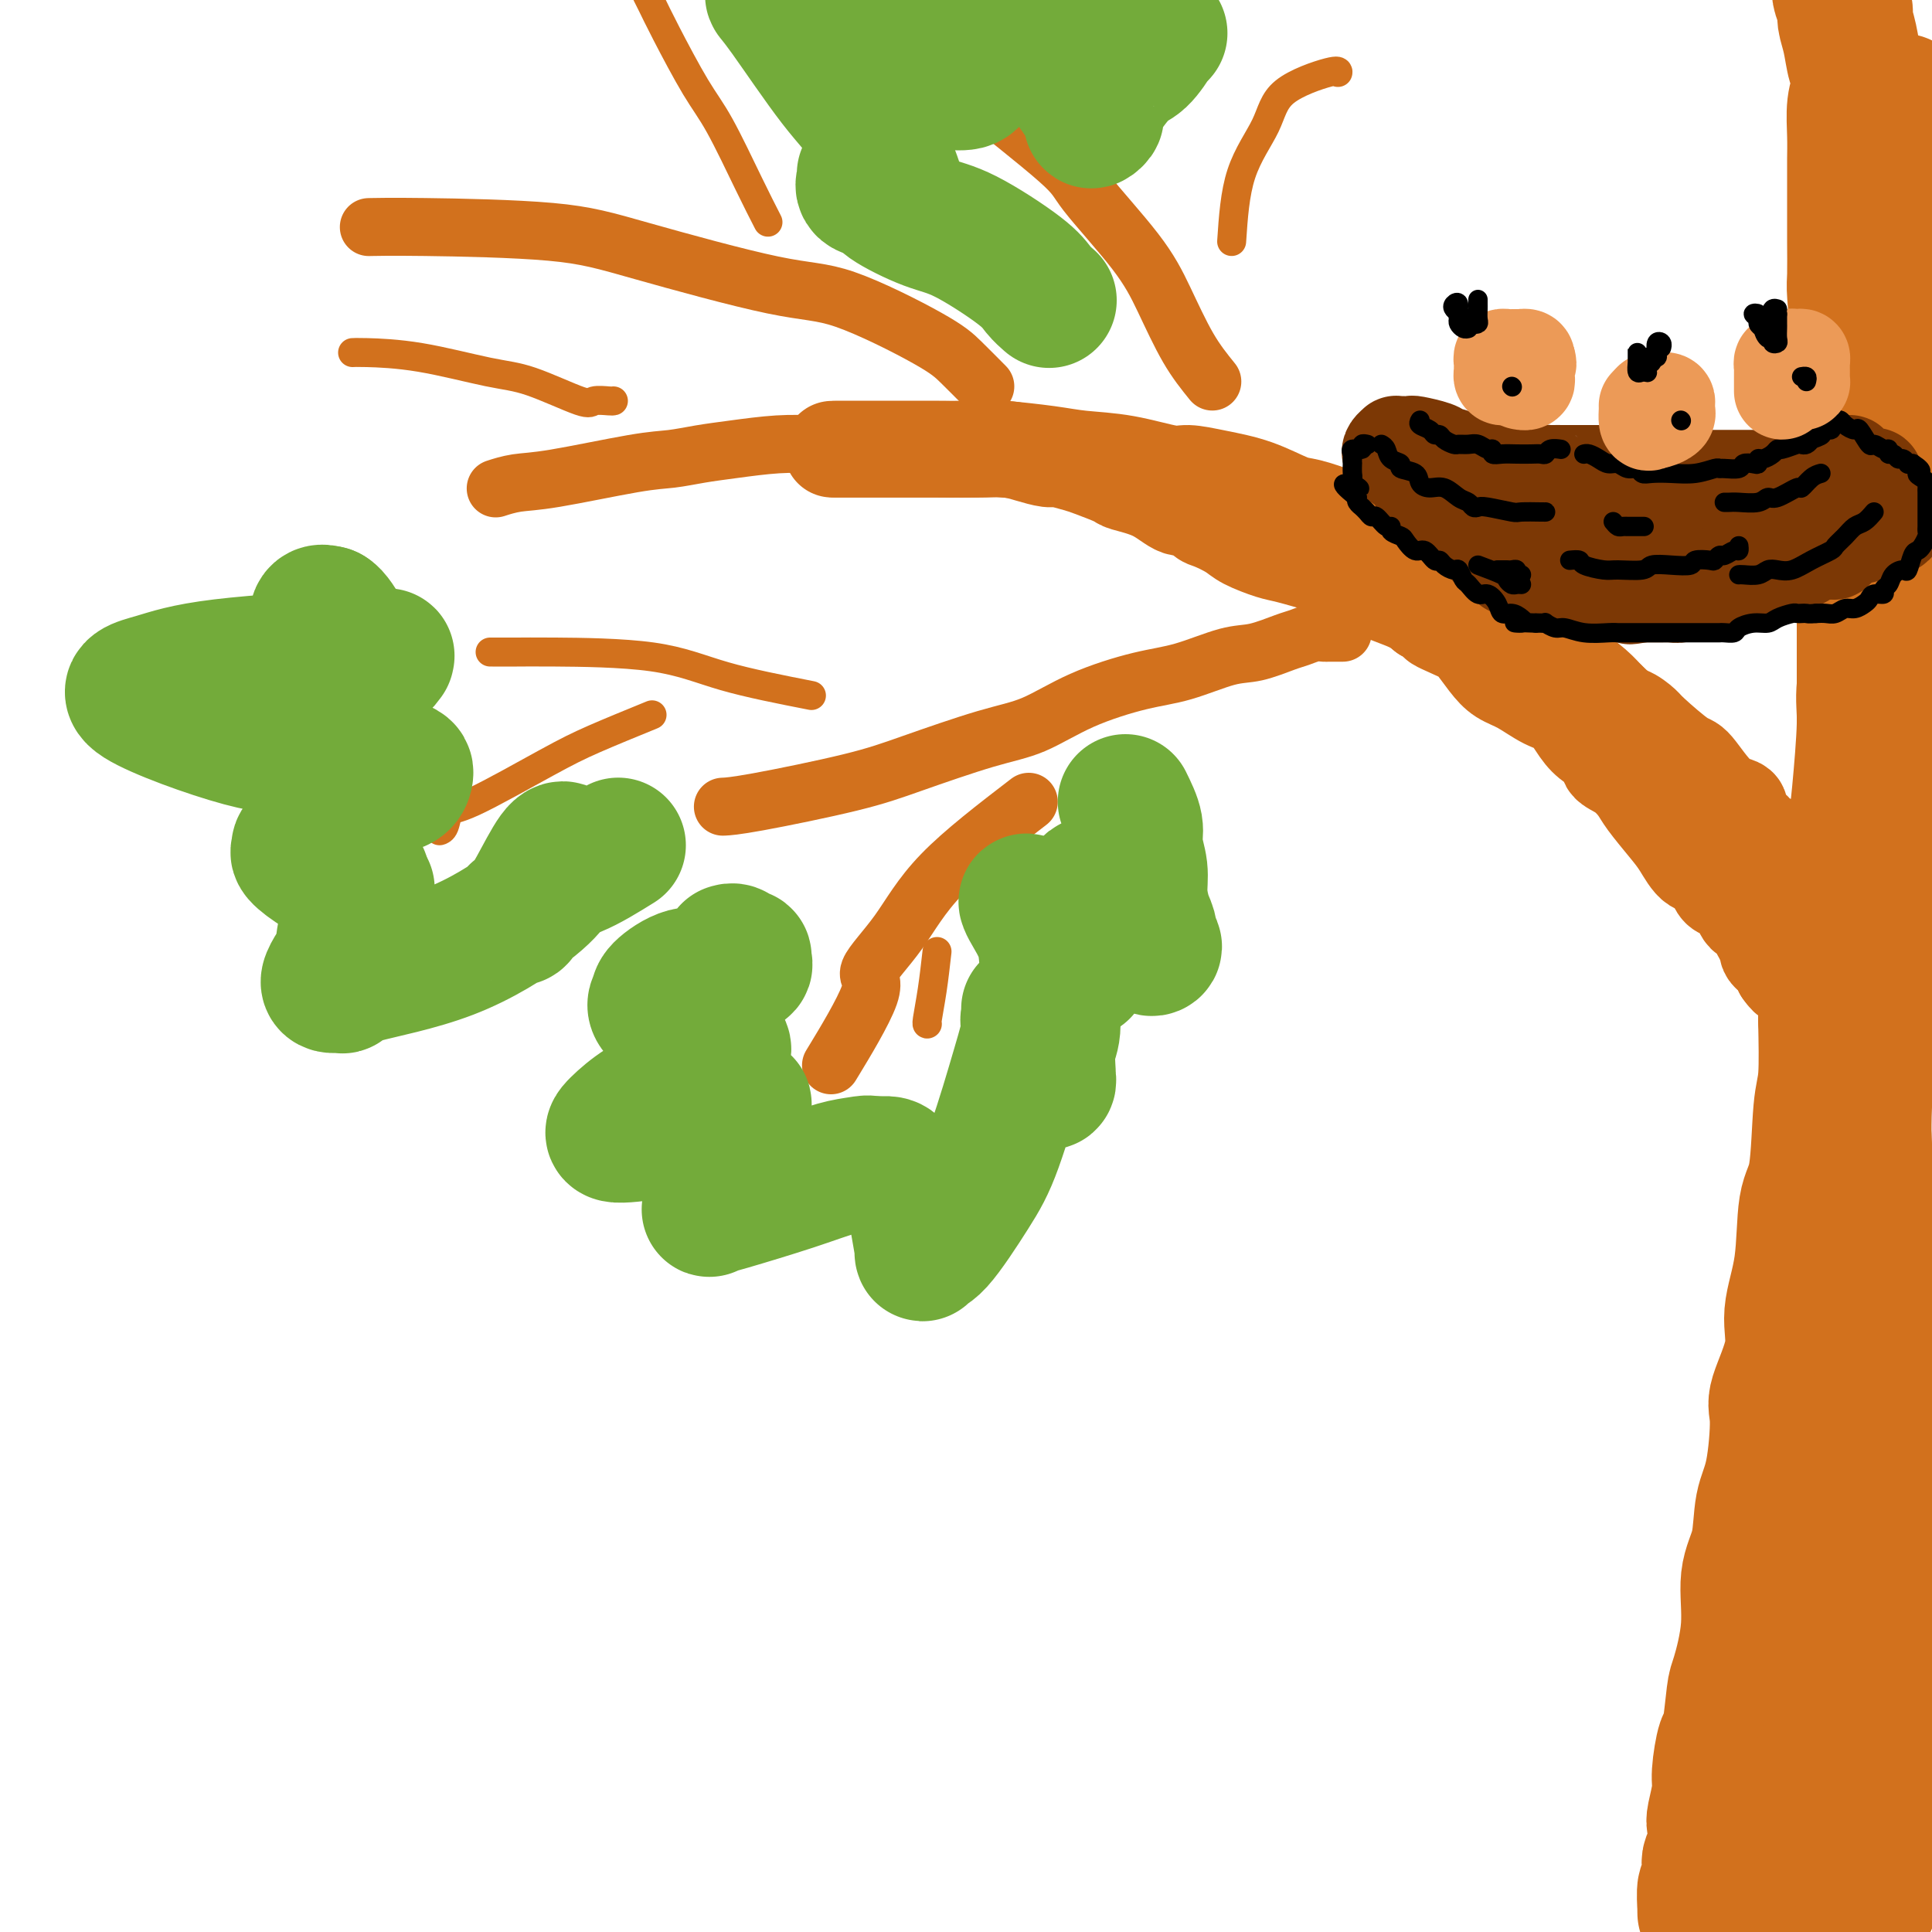 <svg viewBox='0 0 400 400' version='1.1' xmlns='http://www.w3.org/2000/svg' xmlns:xlink='http://www.w3.org/1999/xlink'><g fill='none' stroke='rgb(210,113,29)' stroke-width='28' stroke-linecap='round' stroke-linejoin='round'><path d='M353,396c-0.008,-0.552 -0.016,-1.104 0,-1c0.016,0.104 0.056,0.863 0,0c-0.056,-0.863 -0.207,-3.349 0,-4c0.207,-0.651 0.774,0.533 1,0c0.226,-0.533 0.112,-2.783 0,-4c-0.112,-1.217 -0.222,-1.400 0,-2c0.222,-0.600 0.777,-1.616 1,-3c0.223,-1.384 0.115,-3.136 0,-4c-0.115,-0.864 -0.238,-0.841 0,-2c0.238,-1.159 0.838,-3.502 1,-5c0.162,-1.498 -0.113,-2.153 0,-4c0.113,-1.847 0.613,-4.888 1,-6c0.387,-1.112 0.662,-0.295 1,-2c0.338,-1.705 0.739,-5.933 1,-8c0.261,-2.067 0.384,-1.973 1,-4c0.616,-2.027 1.727,-6.173 2,-10c0.273,-3.827 -0.290,-7.333 0,-10c0.290,-2.667 1.434,-4.494 2,-7c0.566,-2.506 0.556,-5.690 1,-8c0.444,-2.310 1.343,-3.745 2,-7c0.657,-3.255 1.073,-8.331 1,-11c-0.073,-2.669 -0.634,-2.931 0,-5c0.634,-2.069 2.464,-5.945 3,-9c0.536,-3.055 -0.221,-5.290 0,-8c0.221,-2.710 1.422,-5.895 2,-10c0.578,-4.105 0.533,-9.130 1,-12c0.467,-2.870 1.445,-3.584 2,-7c0.555,-3.416 0.688,-9.535 1,-13c0.312,-3.465 0.803,-4.276 1,-7c0.197,-2.724 0.098,-7.362 0,-12'/><path d='M378,211c4.229,-31.387 2.300,-17.354 2,-14c-0.300,3.354 1.028,-3.971 2,-10c0.972,-6.029 1.588,-10.762 2,-14c0.412,-3.238 0.622,-4.981 1,-9c0.378,-4.019 0.926,-10.313 1,-14c0.074,-3.687 -0.326,-4.765 0,-8c0.326,-3.235 1.379,-8.625 2,-14c0.621,-5.375 0.810,-10.735 1,-14c0.190,-3.265 0.379,-4.435 1,-8c0.621,-3.565 1.673,-9.526 2,-13c0.327,-3.474 -0.071,-4.460 0,-7c0.071,-2.540 0.611,-6.634 1,-9c0.389,-2.366 0.626,-3.005 1,-5c0.374,-1.995 0.885,-5.346 1,-8c0.115,-2.654 -0.165,-4.609 0,-6c0.165,-1.391 0.776,-2.216 1,-4c0.224,-1.784 0.061,-4.526 0,-6c-0.061,-1.474 -0.020,-1.680 0,-3c0.020,-1.320 0.019,-3.753 0,-5c-0.019,-1.247 -0.058,-1.307 0,-2c0.058,-0.693 0.212,-2.019 0,-3c-0.212,-0.981 -0.789,-1.615 -1,-2c-0.211,-0.385 -0.057,-0.519 0,-1c0.057,-0.481 0.015,-1.308 0,-2c-0.015,-0.692 -0.003,-1.251 0,-2c0.003,-0.749 -0.002,-1.690 0,-2c0.002,-0.310 0.011,0.010 0,0c-0.011,-0.010 -0.041,-0.349 0,-1c0.041,-0.651 0.155,-1.615 0,-2c-0.155,-0.385 -0.577,-0.193 -1,0'/><path d='M394,23c-0.309,-4.566 -0.082,-0.481 0,2c0.082,2.481 0.019,3.357 0,4c-0.019,0.643 0.005,1.052 0,3c-0.005,1.948 -0.040,5.434 0,8c0.040,2.566 0.154,4.210 0,7c-0.154,2.790 -0.577,6.724 -1,10c-0.423,3.276 -0.845,5.893 -1,9c-0.155,3.107 -0.041,6.705 0,10c0.041,3.295 0.011,6.288 0,10c-0.011,3.712 -0.003,8.144 0,11c0.003,2.856 0.001,4.135 0,8c-0.001,3.865 0.001,10.317 0,14c-0.001,3.683 -0.004,4.599 0,8c0.004,3.401 0.014,9.289 0,13c-0.014,3.711 -0.054,5.245 0,9c0.054,3.755 0.200,9.729 0,13c-0.200,3.271 -0.746,3.838 -1,7c-0.254,3.162 -0.215,8.919 0,14c0.215,5.081 0.608,9.486 0,13c-0.608,3.514 -2.215,6.139 -3,9c-0.785,2.861 -0.746,5.960 -1,10c-0.254,4.040 -0.800,9.020 -1,14c-0.200,4.980 -0.054,9.960 0,13c0.054,3.040 0.014,4.141 0,7c-0.014,2.859 -0.004,7.476 0,10c0.004,2.524 0.001,2.955 0,5c-0.001,2.045 -0.000,5.704 0,8c0.000,2.296 0.000,3.227 0,8c-0.000,4.773 -0.000,13.386 0,22'/><path d='M386,302c-1.238,46.622 -0.332,23.677 0,16c0.332,-7.677 0.089,-0.085 0,5c-0.089,5.085 -0.024,7.662 0,10c0.024,2.338 0.006,4.437 0,7c-0.006,2.563 -0.002,5.591 0,8c0.002,2.409 0.000,4.200 0,6c-0.000,1.800 0.000,3.610 0,6c-0.000,2.390 -0.002,5.361 0,7c0.002,1.639 0.008,1.948 0,3c-0.008,1.052 -0.030,2.849 0,4c0.030,1.151 0.113,1.656 0,2c-0.113,0.344 -0.423,0.527 -1,1c-0.577,0.473 -1.420,1.236 -2,2c-0.580,0.764 -0.898,1.528 -1,2c-0.102,0.472 0.012,0.650 0,1c-0.012,0.350 -0.148,0.871 -1,2c-0.852,1.129 -2.419,2.866 -3,4c-0.581,1.134 -0.176,1.665 -1,3c-0.824,1.335 -2.876,3.475 -4,5c-1.124,1.525 -1.321,2.436 -2,3c-0.679,0.564 -1.839,0.782 -3,1'/><path d='M375,399c-0.038,-0.057 -0.077,-0.114 0,0c0.077,0.114 0.269,0.399 1,0c0.731,-0.399 2.001,-1.481 3,-2c0.999,-0.519 1.728,-0.473 3,-1c1.272,-0.527 3.086,-1.627 4,-2c0.914,-0.373 0.927,-0.020 1,0c0.073,0.020 0.204,-0.295 0,-1c-0.204,-0.705 -0.745,-1.801 -1,-3c-0.255,-1.199 -0.226,-2.501 -1,-4c-0.774,-1.499 -2.352,-3.196 -4,-5c-1.648,-1.804 -3.367,-3.714 -4,-5c-0.633,-1.286 -0.181,-1.947 0,-3c0.181,-1.053 0.090,-2.499 0,-4c-0.090,-1.501 -0.178,-3.059 0,-4c0.178,-0.941 0.622,-1.266 1,-2c0.378,-0.734 0.689,-1.878 1,-3c0.311,-1.122 0.623,-2.222 1,-3c0.377,-0.778 0.819,-1.234 1,-1c0.181,0.234 0.100,1.159 0,2c-0.100,0.841 -0.220,1.597 0,4c0.220,2.403 0.780,6.451 1,9c0.220,2.549 0.100,3.597 0,5c-0.100,1.403 -0.182,3.159 0,4c0.182,0.841 0.626,0.765 1,2c0.374,1.235 0.678,3.781 1,5c0.322,1.219 0.661,1.109 1,1'/><path d='M385,388c0.807,5.231 0.325,2.808 0,2c-0.325,-0.808 -0.492,0.001 0,-1c0.492,-1.001 1.642,-3.810 3,-7c1.358,-3.190 2.922,-6.759 4,-9c1.078,-2.241 1.669,-3.152 2,-7c0.331,-3.848 0.402,-10.633 1,-14c0.598,-3.367 1.723,-3.315 2,-7c0.277,-3.685 -0.296,-11.106 -1,-16c-0.704,-4.894 -1.540,-7.263 -2,-11c-0.460,-3.737 -0.544,-8.844 -1,-14c-0.456,-5.156 -1.284,-10.361 -2,-14c-0.716,-3.639 -1.320,-5.712 -2,-10c-0.680,-4.288 -1.437,-10.791 -2,-15c-0.563,-4.209 -0.932,-6.123 -1,-11c-0.068,-4.877 0.164,-12.717 0,-17c-0.164,-4.283 -0.723,-5.008 -1,-12c-0.277,-6.992 -0.270,-20.252 0,-27c0.270,-6.748 0.804,-6.984 1,-9c0.196,-2.016 0.052,-5.813 0,-10c-0.052,-4.187 -0.014,-8.763 0,-12c0.014,-3.237 0.004,-5.134 0,-9c-0.004,-3.866 -0.001,-9.700 0,-13c0.001,-3.300 0.000,-4.067 0,-6c-0.000,-1.933 -0.000,-5.034 0,-8c0.000,-2.966 0.000,-5.799 0,-8c-0.000,-2.201 -0.000,-3.772 0,-6c0.000,-2.228 0.000,-5.114 0,-8'/><path d='M386,109c-0.001,-23.945 -0.003,-11.309 0,-8c0.003,3.309 0.011,-2.711 0,-6c-0.011,-3.289 -0.041,-3.849 0,-6c0.041,-2.151 0.155,-5.892 0,-9c-0.155,-3.108 -0.577,-5.581 -1,-9c-0.423,-3.419 -0.845,-7.783 -1,-10c-0.155,-2.217 -0.041,-2.288 0,-4c0.041,-1.712 0.011,-5.065 0,-7c-0.011,-1.935 -0.003,-2.451 0,-4c0.003,-1.549 -0.000,-4.129 0,-6c0.000,-1.871 0.004,-3.032 0,-4c-0.004,-0.968 -0.014,-1.744 0,-3c0.014,-1.256 0.053,-2.991 0,-5c-0.053,-2.009 -0.199,-4.291 0,-6c0.199,-1.709 0.743,-2.846 1,-4c0.257,-1.154 0.228,-2.324 0,-3c-0.228,-0.676 -0.653,-0.857 -1,-2c-0.347,-1.143 -0.615,-3.248 -1,-5c-0.385,-1.752 -0.887,-3.150 -1,-4c-0.113,-0.850 0.162,-1.152 0,-2c-0.162,-0.848 -0.761,-2.242 -1,-3c-0.239,-0.758 -0.120,-0.879 0,-1'/></g>
<g fill='none' stroke='rgb(210,113,29)' stroke-width='20' stroke-linecap='round' stroke-linejoin='round'><path d='M367,198c-0.427,-0.336 -0.855,-0.671 -1,-1c-0.145,-0.329 -0.009,-0.650 0,-1c0.009,-0.350 -0.110,-0.728 0,-1c0.110,-0.272 0.447,-0.439 0,-1c-0.447,-0.561 -1.679,-1.516 -2,-2c-0.321,-0.484 0.270,-0.496 0,-1c-0.270,-0.504 -1.400,-1.500 -2,-2c-0.600,-0.500 -0.672,-0.505 -1,-1c-0.328,-0.495 -0.914,-1.478 -1,-2c-0.086,-0.522 0.329,-0.581 0,-1c-0.329,-0.419 -1.401,-1.199 -2,-2c-0.599,-0.801 -0.727,-1.623 -1,-2c-0.273,-0.377 -0.693,-0.307 -1,-1c-0.307,-0.693 -0.502,-2.148 -1,-3c-0.498,-0.852 -1.301,-1.103 -2,-2c-0.699,-0.897 -1.294,-2.442 -2,-4c-0.706,-1.558 -1.521,-3.131 -2,-4c-0.479,-0.869 -0.621,-1.036 -1,-2c-0.379,-0.964 -0.996,-2.726 -2,-4c-1.004,-1.274 -2.394,-2.060 -3,-3c-0.606,-0.940 -0.428,-2.036 -1,-3c-0.572,-0.964 -1.893,-1.798 -3,-3c-1.107,-1.202 -2.001,-2.771 -3,-4c-0.999,-1.229 -2.104,-2.116 -3,-3c-0.896,-0.884 -1.582,-1.763 -3,-3c-1.418,-1.237 -3.568,-2.830 -5,-4c-1.432,-1.170 -2.146,-1.915 -3,-3c-0.854,-1.085 -1.848,-2.509 -3,-4c-1.152,-1.491 -2.464,-3.049 -4,-4c-1.536,-0.951 -3.298,-1.294 -5,-2c-1.702,-0.706 -3.343,-1.773 -5,-3c-1.657,-1.227 -3.328,-2.613 -5,-4'/><path d='M300,118c-3.524,-2.053 -4.835,-2.685 -6,-3c-1.165,-0.315 -2.185,-0.312 -4,-1c-1.815,-0.688 -4.426,-2.066 -6,-3c-1.574,-0.934 -2.112,-1.423 -3,-2c-0.888,-0.577 -2.126,-1.243 -4,-2c-1.874,-0.757 -4.386,-1.604 -6,-2c-1.614,-0.396 -2.332,-0.339 -4,-1c-1.668,-0.661 -4.287,-2.040 -7,-3c-2.713,-0.960 -5.519,-1.500 -8,-2c-2.481,-0.500 -4.637,-0.960 -6,-1c-1.363,-0.040 -1.935,0.339 -4,0c-2.065,-0.339 -5.625,-1.397 -9,-2c-3.375,-0.603 -6.565,-0.750 -9,-1c-2.435,-0.250 -4.117,-0.603 -7,-1c-2.883,-0.397 -6.969,-0.838 -9,-1c-2.031,-0.162 -2.007,-0.043 -4,0c-1.993,0.043 -6.002,0.012 -8,0c-1.998,-0.012 -1.985,-0.003 -3,0c-1.015,0.003 -3.059,0.001 -5,0c-1.941,-0.001 -3.778,-0.000 -5,0c-1.222,0.000 -1.827,0.000 -3,0c-1.173,-0.000 -2.912,-0.000 -4,0c-1.088,0.000 -1.524,0.000 -2,0c-0.476,-0.000 -0.993,-0.000 -1,0c-0.007,0.000 0.497,0.000 1,0'/><path d='M174,93c-4.577,0.000 0.982,0.000 4,0c3.018,-0.000 3.497,-0.001 5,0c1.503,0.001 4.032,0.003 6,0c1.968,-0.003 3.375,-0.011 5,0c1.625,0.011 3.469,0.041 6,0c2.531,-0.041 5.749,-0.151 8,0c2.251,0.151 3.534,0.564 5,1c1.466,0.436 3.115,0.894 4,1c0.885,0.106 1.007,-0.141 2,0c0.993,0.141 2.859,0.669 4,1c1.141,0.331 1.558,0.465 3,1c1.442,0.535 3.909,1.472 5,2c1.091,0.528 0.807,0.646 2,1c1.193,0.354 3.865,0.945 6,2c2.135,1.055 3.734,2.576 5,3c1.266,0.424 2.199,-0.249 3,0c0.801,0.249 1.471,1.419 2,2c0.529,0.581 0.917,0.574 2,1c1.083,0.426 2.860,1.284 4,2c1.140,0.716 1.641,1.291 3,2c1.359,0.709 3.574,1.551 5,2c1.426,0.449 2.061,0.504 4,1c1.939,0.496 5.182,1.431 7,2c1.818,0.569 2.213,0.771 3,1c0.787,0.229 1.968,0.484 3,1c1.032,0.516 1.916,1.293 3,2c1.084,0.707 2.369,1.344 4,2c1.631,0.656 3.609,1.330 5,2c1.391,0.670 2.196,1.335 3,2'/><path d='M295,127c11.613,5.146 4.647,2.509 3,2c-1.647,-0.509 2.025,1.108 4,2c1.975,0.892 2.254,1.058 3,2c0.746,0.942 1.960,2.659 3,4c1.040,1.341 1.906,2.305 3,3c1.094,0.695 2.417,1.120 4,2c1.583,0.880 3.427,2.213 5,3c1.573,0.787 2.874,1.026 4,2c1.126,0.974 2.076,2.683 3,4c0.924,1.317 1.823,2.243 3,3c1.177,0.757 2.631,1.345 3,2c0.369,0.655 -0.347,1.379 0,2c0.347,0.621 1.759,1.140 3,2c1.241,0.860 2.313,2.060 3,3c0.687,0.940 0.989,1.621 2,3c1.011,1.379 2.731,3.456 4,5c1.269,1.544 2.087,2.553 3,4c0.913,1.447 1.921,3.330 3,4c1.079,0.670 2.229,0.125 3,1c0.771,0.875 1.162,3.168 2,4c0.838,0.832 2.122,0.202 3,1c0.878,0.798 1.348,3.025 2,4c0.652,0.975 1.484,0.700 2,1c0.516,0.300 0.717,1.176 1,2c0.283,0.824 0.649,1.596 1,2c0.351,0.404 0.686,0.441 1,1c0.314,0.559 0.606,1.642 1,2c0.394,0.358 0.889,-0.007 1,0c0.111,0.007 -0.162,0.387 0,1c0.162,0.613 0.761,1.461 1,2c0.239,0.539 0.120,0.770 0,1'/><path d='M369,201c1.761,2.507 1.162,0.775 1,0c-0.162,-0.775 0.112,-0.592 0,-1c-0.112,-0.408 -0.612,-1.407 -1,-3c-0.388,-1.593 -0.666,-3.780 -1,-5c-0.334,-1.220 -0.726,-1.474 -1,-2c-0.274,-0.526 -0.431,-1.326 -1,-2c-0.569,-0.674 -1.550,-1.224 -2,-2c-0.450,-0.776 -0.369,-1.779 -1,-3c-0.631,-1.221 -1.972,-2.661 -3,-4c-1.028,-1.339 -1.741,-2.579 -3,-4c-1.259,-1.421 -3.063,-3.024 -4,-4c-0.937,-0.976 -1.007,-1.325 -2,-2c-0.993,-0.675 -2.908,-1.676 -4,-3c-1.092,-1.324 -1.360,-2.970 -2,-4c-0.640,-1.030 -1.651,-1.444 -2,-2c-0.349,-0.556 -0.035,-1.253 -1,-3c-0.965,-1.747 -3.207,-4.545 -4,-6c-0.793,-1.455 -0.135,-1.566 -1,-2c-0.865,-0.434 -3.254,-1.192 -4,-2c-0.746,-0.808 0.150,-1.666 0,-2c-0.150,-0.334 -1.347,-0.145 -2,0c-0.653,0.145 -0.763,0.246 -1,0c-0.237,-0.246 -0.599,-0.839 -1,-1c-0.401,-0.161 -0.839,0.111 -1,0c-0.161,-0.111 -0.046,-0.603 0,-1c0.046,-0.397 0.023,-0.698 0,-1'/><path d='M328,142c-5.481,-6.053 -1.682,-0.687 0,1c1.682,1.687 1.248,-0.306 2,0c0.752,0.306 2.692,2.909 4,4c1.308,1.091 1.986,0.669 3,1c1.014,0.331 2.363,1.416 3,2c0.637,0.584 0.561,0.666 2,2c1.439,1.334 4.394,3.918 6,5c1.606,1.082 1.862,0.660 3,2c1.138,1.340 3.158,4.441 5,6c1.842,1.559 3.504,1.574 4,2c0.496,0.426 -0.176,1.261 0,2c0.176,0.739 1.199,1.383 2,2c0.801,0.617 1.381,1.208 2,2c0.619,0.792 1.276,1.784 2,2c0.724,0.216 1.514,-0.345 2,0c0.486,0.345 0.666,1.595 1,2c0.334,0.405 0.821,-0.036 1,0c0.179,0.036 0.048,0.548 0,1c-0.048,0.452 -0.014,0.843 0,1c0.014,0.157 0.007,0.078 0,0'/></g>
<g fill='none' stroke='rgb(124,56,5)' stroke-width='20' stroke-linecap='round' stroke-linejoin='round'><path d='M306,102c0.323,0.447 0.646,0.893 1,1c0.354,0.107 0.739,-0.126 1,0c0.261,0.126 0.397,0.611 1,1c0.603,0.389 1.671,0.683 2,1c0.329,0.317 -0.081,0.659 0,1c0.081,0.341 0.654,0.683 1,1c0.346,0.317 0.464,0.611 1,1c0.536,0.389 1.490,0.874 2,1c0.510,0.126 0.574,-0.107 1,0c0.426,0.107 1.212,0.553 2,1c0.788,0.447 1.577,0.894 2,1c0.423,0.106 0.481,-0.130 1,0c0.519,0.130 1.498,0.627 2,1c0.502,0.373 0.528,0.621 1,1c0.472,0.379 1.392,0.889 2,1c0.608,0.111 0.905,-0.177 1,0c0.095,0.177 -0.012,0.818 1,1c1.012,0.182 3.143,-0.095 4,0c0.857,0.095 0.438,0.561 1,1c0.562,0.439 2.103,0.850 3,1c0.897,0.150 1.149,0.040 2,0c0.851,-0.040 2.302,-0.011 3,0c0.698,0.011 0.641,0.003 1,0c0.359,-0.003 1.132,-0.001 2,0c0.868,0.001 1.832,0.000 2,0c0.168,-0.000 -0.460,-0.000 0,0c0.460,0.000 2.007,0.000 3,0c0.993,-0.000 1.431,-0.000 2,0c0.569,0.000 1.269,0.000 2,0c0.731,-0.000 1.495,-0.000 2,0c0.505,0.000 0.753,0.000 1,0'/><path d='M356,117c5.052,0.447 2.684,0.065 2,0c-0.684,-0.065 0.318,0.189 1,0c0.682,-0.189 1.046,-0.820 1,-1c-0.046,-0.180 -0.502,0.091 0,0c0.502,-0.091 1.962,-0.546 3,-1c1.038,-0.454 1.653,-0.909 2,-1c0.347,-0.091 0.424,0.183 1,0c0.576,-0.183 1.651,-0.822 2,-1c0.349,-0.178 -0.027,0.106 0,0c0.027,-0.106 0.456,-0.602 1,-1c0.544,-0.398 1.203,-0.698 2,-1c0.797,-0.302 1.733,-0.606 2,-1c0.267,-0.394 -0.135,-0.879 0,-1c0.135,-0.121 0.806,0.121 1,0c0.194,-0.121 -0.088,-0.606 0,-1c0.088,-0.394 0.545,-0.697 1,-1c0.455,-0.303 0.906,-0.606 1,-1c0.094,-0.394 -0.170,-0.879 0,-1c0.170,-0.121 0.775,0.121 1,0c0.225,-0.121 0.071,-0.606 0,-1c-0.071,-0.394 -0.057,-0.697 0,-1c0.057,-0.303 0.159,-0.606 0,-1c-0.159,-0.394 -0.579,-0.879 -1,-1c-0.421,-0.121 -0.844,0.121 -1,0c-0.156,-0.121 -0.045,-0.606 0,-1c0.045,-0.394 0.022,-0.697 0,-1'/><path d='M375,99c-0.505,-0.916 -0.768,-0.207 -1,0c-0.232,0.207 -0.432,-0.088 -1,0c-0.568,0.088 -1.503,0.560 -2,1c-0.497,0.440 -0.554,0.850 -1,1c-0.446,0.150 -1.280,0.040 -2,0c-0.720,-0.040 -1.324,-0.011 -2,0c-0.676,0.011 -1.422,0.003 -2,0c-0.578,-0.003 -0.987,-0.001 -2,0c-1.013,0.001 -2.629,0.000 -4,0c-1.371,-0.000 -2.495,-0.000 -3,0c-0.505,0.000 -0.390,0.000 -1,0c-0.610,-0.000 -1.945,-0.000 -3,0c-1.055,0.000 -1.829,0.000 -3,0c-1.171,-0.000 -2.737,-0.000 -4,0c-1.263,0.000 -2.223,0.000 -3,0c-0.777,-0.000 -1.372,-0.000 -2,0c-0.628,0.000 -1.288,0.000 -2,0c-0.712,-0.000 -1.476,-0.000 -2,0c-0.524,0.000 -0.808,0.000 -1,0c-0.192,-0.000 -0.293,-0.000 -1,0c-0.707,0.000 -2.021,0.000 -3,0c-0.979,-0.000 -1.624,-0.000 -2,0c-0.376,0.000 -0.482,0.000 -1,0c-0.518,-0.000 -1.447,-0.000 -2,0c-0.553,0.000 -0.729,0.000 -1,0c-0.271,-0.000 -0.635,-0.000 -1,0'/><path d='M323,101c-8.678,0.310 -4.372,0.084 -3,0c1.372,-0.084 -0.189,-0.025 -1,0c-0.811,0.025 -0.871,0.017 -1,0c-0.129,-0.017 -0.325,-0.042 -1,0c-0.675,0.042 -1.829,0.151 -3,0c-1.171,-0.151 -2.360,-0.561 -3,-1c-0.640,-0.439 -0.731,-0.905 -1,-1c-0.269,-0.095 -0.716,0.181 -1,0c-0.284,-0.181 -0.405,-0.819 -1,-1c-0.595,-0.181 -1.666,0.094 -2,0c-0.334,-0.094 0.068,-0.558 0,-1c-0.068,-0.442 -0.606,-0.861 -1,-1c-0.394,-0.139 -0.645,0.001 -1,0c-0.355,-0.001 -0.816,-0.143 -1,0c-0.184,0.143 -0.092,0.572 0,1'/><path d='M303,97c-2.683,-0.457 0.610,0.400 2,1c1.390,0.600 0.876,0.941 1,1c0.124,0.059 0.884,-0.165 1,0c0.116,0.165 -0.414,0.720 0,1c0.414,0.280 1.771,0.285 3,0c1.229,-0.285 2.331,-0.861 3,-1c0.669,-0.139 0.907,0.159 2,0c1.093,-0.159 3.042,-0.775 4,-1c0.958,-0.225 0.925,-0.060 1,0c0.075,0.060 0.259,0.016 1,0c0.741,-0.016 2.038,-0.004 3,0c0.962,0.004 1.590,0.000 3,0c1.410,-0.000 3.602,0.004 5,0c1.398,-0.004 2.003,-0.015 3,0c0.997,0.015 2.386,0.057 3,0c0.614,-0.057 0.453,-0.211 1,0c0.547,0.211 1.801,0.789 3,1c1.199,0.211 2.342,0.057 3,0c0.658,-0.057 0.831,-0.015 2,0c1.169,0.015 3.335,0.004 4,0c0.665,-0.004 -0.171,-0.001 0,0c0.171,0.001 1.348,0.000 2,0c0.652,-0.000 0.779,-0.000 1,0c0.221,0.000 0.535,0.000 1,0c0.465,-0.000 1.080,-0.000 2,0c0.920,0.000 2.144,0.000 3,0c0.856,-0.000 1.346,-0.000 2,0c0.654,0.000 1.474,0.000 2,0c0.526,-0.000 0.757,-0.000 1,0c0.243,0.000 0.498,0.000 1,0c0.502,-0.000 1.251,-0.000 2,0'/><path d='M368,99c9.390,-0.106 3.864,0.129 2,0c-1.864,-0.129 -0.066,-0.623 1,-1c1.066,-0.377 1.399,-0.637 2,-1c0.601,-0.363 1.471,-0.829 2,-1c0.529,-0.171 0.716,-0.047 1,0c0.284,0.047 0.665,0.016 1,0c0.335,-0.016 0.626,-0.016 1,0c0.374,0.016 0.832,0.049 1,0c0.168,-0.049 0.046,-0.181 0,0c-0.046,0.181 -0.016,0.674 0,1c0.016,0.326 0.019,0.486 0,1c-0.019,0.514 -0.058,1.384 0,2c0.058,0.616 0.213,0.980 0,1c-0.213,0.020 -0.795,-0.303 -1,0c-0.205,0.303 -0.033,1.233 -1,2c-0.967,0.767 -3.074,1.370 -4,2c-0.926,0.630 -0.672,1.285 -1,2c-0.328,0.715 -1.236,1.490 -2,2c-0.764,0.510 -1.382,0.755 -2,1'/><path d='M368,110c-2.050,1.725 -1.676,1.037 -2,1c-0.324,-0.037 -1.345,0.578 -2,1c-0.655,0.422 -0.944,0.652 -2,1c-1.056,0.348 -2.879,0.814 -4,1c-1.121,0.186 -1.542,0.092 -3,0c-1.458,-0.092 -3.955,-0.183 -6,0c-2.045,0.183 -3.640,0.638 -5,1c-1.360,0.362 -2.485,0.629 -4,1c-1.515,0.371 -3.418,0.846 -5,1c-1.582,0.154 -2.842,-0.014 -4,0c-1.158,0.014 -2.215,0.210 -3,0c-0.785,-0.210 -1.298,-0.827 -2,-1c-0.702,-0.173 -1.592,0.097 -2,0c-0.408,-0.097 -0.335,-0.563 -1,-1c-0.665,-0.437 -2.070,-0.847 -3,-1c-0.930,-0.153 -1.386,-0.049 -2,0c-0.614,0.049 -1.387,0.043 -2,0c-0.613,-0.043 -1.067,-0.123 -2,0c-0.933,0.123 -2.344,0.450 -3,0c-0.656,-0.450 -0.556,-1.676 -1,-2c-0.444,-0.324 -1.432,0.255 -2,0c-0.568,-0.255 -0.716,-1.343 -1,-2c-0.284,-0.657 -0.705,-0.883 -1,-1c-0.295,-0.117 -0.464,-0.126 -1,0c-0.536,0.126 -1.439,0.385 -2,0c-0.561,-0.385 -0.780,-1.415 -1,-2c-0.220,-0.585 -0.440,-0.724 -1,-1c-0.560,-0.276 -1.458,-0.690 -2,-1c-0.542,-0.310 -0.726,-0.517 -1,-1c-0.274,-0.483 -0.637,-1.241 -1,-2'/><path d='M297,102c-2.420,-2.117 -1.469,-1.411 -1,-1c0.469,0.411 0.458,0.527 0,0c-0.458,-0.527 -1.362,-1.697 -2,-2c-0.638,-0.303 -1.011,0.259 -1,0c0.011,-0.259 0.405,-1.340 0,-2c-0.405,-0.660 -1.610,-0.899 -2,-1c-0.390,-0.101 0.036,-0.065 0,0c-0.036,0.065 -0.532,0.158 -1,0c-0.468,-0.158 -0.906,-0.568 -1,-1c-0.094,-0.432 0.156,-0.886 0,-1c-0.156,-0.114 -0.720,0.113 -1,0c-0.280,-0.113 -0.278,-0.566 0,-1c0.278,-0.434 0.831,-0.849 1,-1c0.169,-0.151 -0.046,-0.037 0,0c0.046,0.037 0.353,-0.001 1,0c0.647,0.001 1.635,0.042 2,0c0.365,-0.042 0.109,-0.165 1,0c0.891,0.165 2.930,0.619 4,1c1.070,0.381 1.170,0.690 2,1c0.830,0.310 2.390,0.622 3,1c0.610,0.378 0.269,0.822 1,1c0.731,0.178 2.534,0.089 3,0c0.466,-0.089 -0.406,-0.179 0,0c0.406,0.179 2.088,0.625 3,1c0.912,0.375 1.053,0.678 2,1c0.947,0.322 2.699,0.663 4,1c1.301,0.337 2.150,0.668 3,1'/><path d='M318,100c4.275,1.309 4.464,1.083 5,1c0.536,-0.083 1.419,-0.022 3,0c1.581,0.022 3.860,0.006 5,0c1.140,-0.006 1.140,-0.002 3,0c1.860,0.002 5.579,0.000 7,0c1.421,-0.000 0.545,0.001 1,0c0.455,-0.001 2.242,-0.004 4,0c1.758,0.004 3.487,0.015 5,0c1.513,-0.015 2.810,-0.057 4,0c1.190,0.057 2.274,0.211 3,0c0.726,-0.211 1.093,-0.789 2,-1c0.907,-0.211 2.354,-0.057 3,0c0.646,0.057 0.491,0.015 1,0c0.509,-0.015 1.682,-0.004 3,0c1.318,0.004 2.783,0.001 4,0c1.217,-0.001 2.187,-0.000 3,0c0.813,0.000 1.468,-0.000 2,0c0.532,0.000 0.941,0.001 1,0c0.059,-0.001 -0.233,-0.003 0,0c0.233,0.003 0.990,0.011 2,0c1.010,-0.011 2.272,-0.041 3,0c0.728,0.041 0.922,0.155 1,0c0.078,-0.155 0.039,-0.577 0,-1'/><path d='M383,99c10.054,-0.337 2.690,-0.679 0,-1c-2.690,-0.321 -0.706,-0.622 0,-1c0.706,-0.378 0.133,-0.833 0,-1c-0.133,-0.167 0.175,-0.047 0,0c-0.175,0.047 -0.832,0.019 -1,0c-0.168,-0.019 0.152,-0.031 0,0c-0.152,0.031 -0.776,0.105 -1,0c-0.224,-0.105 -0.048,-0.390 0,0c0.048,0.390 -0.032,1.455 0,2c0.032,0.545 0.175,0.569 0,1c-0.175,0.431 -0.667,1.267 -1,2c-0.333,0.733 -0.506,1.362 -1,2c-0.494,0.638 -1.308,1.284 -2,2c-0.692,0.716 -1.263,1.500 -2,2c-0.737,0.500 -1.639,0.714 -2,1c-0.361,0.286 -0.180,0.643 0,1'/><path d='M373,109c-2.075,1.962 -2.263,0.368 -3,0c-0.737,-0.368 -2.022,0.489 -4,1c-1.978,0.511 -4.648,0.677 -6,1c-1.352,0.323 -1.387,0.805 -2,1c-0.613,0.195 -1.803,0.104 -3,0c-1.197,-0.104 -2.400,-0.220 -3,0c-0.600,0.220 -0.597,0.777 -1,1c-0.403,0.223 -1.210,0.111 -2,0c-0.790,-0.111 -1.561,-0.222 -2,0c-0.439,0.222 -0.545,0.776 -1,1c-0.455,0.224 -1.257,0.116 -2,0c-0.743,-0.116 -1.425,-0.241 -2,0c-0.575,0.241 -1.042,0.849 -2,1c-0.958,0.151 -2.406,-0.156 -3,0c-0.594,0.156 -0.335,0.774 -1,1c-0.665,0.226 -2.255,0.061 -3,0c-0.745,-0.061 -0.645,-0.016 -1,0c-0.355,0.016 -1.165,0.004 -2,0c-0.835,-0.004 -1.694,-0.001 -2,0c-0.306,0.001 -0.058,0.000 0,0c0.058,-0.000 -0.074,-0.000 -1,0c-0.926,0.000 -2.646,0.000 -3,0c-0.354,-0.000 0.658,-0.000 0,0c-0.658,0.000 -2.985,0.000 -4,0c-1.015,-0.000 -0.719,-0.000 -1,0c-0.281,0.000 -1.141,0.000 -2,0'/><path d='M317,116c-8.710,1.537 -2.486,1.880 0,2c2.486,0.120 1.234,0.018 1,0c-0.234,-0.018 0.551,0.048 1,0c0.449,-0.048 0.561,-0.210 1,0c0.439,0.210 1.205,0.792 2,1c0.795,0.208 1.618,0.041 2,0c0.382,-0.041 0.321,0.045 1,0c0.679,-0.045 2.098,-0.222 3,0c0.902,0.222 1.287,0.844 2,1c0.713,0.156 1.754,-0.154 3,0c1.246,0.154 2.698,0.771 4,1c1.302,0.229 2.453,0.072 4,0c1.547,-0.072 3.489,-0.057 5,0c1.511,0.057 2.589,0.156 4,0c1.411,-0.156 3.155,-0.566 4,-1c0.845,-0.434 0.793,-0.893 1,-1c0.207,-0.107 0.674,0.139 1,0c0.326,-0.139 0.511,-0.664 2,-1c1.489,-0.336 4.283,-0.482 6,-1c1.717,-0.518 2.358,-1.407 4,-2c1.642,-0.593 4.285,-0.889 6,-1c1.715,-0.111 2.500,-0.036 3,0c0.500,0.036 0.714,0.032 1,0c0.286,-0.032 0.644,-0.091 1,0c0.356,0.091 0.711,0.332 1,0c0.289,-0.332 0.511,-1.238 2,-2c1.489,-0.762 4.244,-1.381 7,-2'/><path d='M389,110c6.199,-1.881 2.197,-1.082 1,-1c-1.197,0.082 0.411,-0.551 1,-1c0.589,-0.449 0.159,-0.712 0,-1c-0.159,-0.288 -0.045,-0.599 0,-1c0.045,-0.401 0.022,-0.892 0,-1c-0.022,-0.108 -0.045,0.167 0,0c0.045,-0.167 0.156,-0.777 0,-1c-0.156,-0.223 -0.581,-0.060 -1,0c-0.419,0.060 -0.834,0.017 -1,0c-0.166,-0.017 -0.083,-0.009 0,0'/><path d='M380,111c-0.340,0.339 -0.680,0.677 -1,1c-0.320,0.323 -0.618,0.630 -1,1c-0.382,0.370 -0.846,0.801 -1,1c-0.154,0.199 0.004,0.165 0,0c-0.004,-0.165 -0.169,-0.461 -1,0c-0.831,0.461 -2.328,1.678 -3,2c-0.672,0.322 -0.520,-0.250 -1,0c-0.480,0.250 -1.592,1.321 -3,2c-1.408,0.679 -3.111,0.967 -4,1c-0.889,0.033 -0.963,-0.188 -1,0c-0.037,0.188 -0.037,0.787 0,1c0.037,0.213 0.111,0.042 0,0c-0.111,-0.042 -0.406,0.045 -1,0c-0.594,-0.045 -1.488,-0.222 -2,0c-0.512,0.222 -0.642,0.844 -1,1c-0.358,0.156 -0.946,-0.154 -2,0c-1.054,0.154 -2.576,0.772 -3,1c-0.424,0.228 0.249,0.065 0,0c-0.249,-0.065 -1.419,-0.031 -2,0c-0.581,0.031 -0.574,0.061 -1,0c-0.426,-0.061 -1.284,-0.212 -2,0c-0.716,0.212 -1.290,0.789 -2,1c-0.710,0.211 -1.555,0.057 -2,0c-0.445,-0.057 -0.490,-0.015 -1,0c-0.510,0.015 -1.483,0.004 -2,0c-0.517,-0.004 -0.576,-0.001 -1,0c-0.424,0.001 -1.212,0.001 -2,0'/><path d='M340,123c-4.596,0.777 -1.585,0.218 -1,0c0.585,-0.218 -1.257,-0.096 -2,0c-0.743,0.096 -0.388,0.166 -1,0c-0.612,-0.166 -2.193,-0.567 -3,-1c-0.807,-0.433 -0.841,-0.899 -1,-1c-0.159,-0.101 -0.442,0.161 -1,0c-0.558,-0.161 -1.392,-0.747 -2,-1c-0.608,-0.253 -0.989,-0.173 -1,0c-0.011,0.173 0.348,0.439 0,0c-0.348,-0.439 -1.403,-1.582 -2,-2c-0.597,-0.418 -0.737,-0.111 -1,0c-0.263,0.111 -0.648,0.026 -1,0c-0.352,-0.026 -0.672,0.007 -1,0c-0.328,-0.007 -0.664,-0.054 -1,0c-0.336,0.054 -0.671,0.210 -1,0c-0.329,-0.210 -0.652,-0.787 -1,-1c-0.348,-0.213 -0.720,-0.061 -1,0c-0.280,0.061 -0.469,0.032 -1,0c-0.531,-0.032 -1.403,-0.065 -2,0c-0.597,0.065 -0.919,0.228 -1,0c-0.081,-0.228 0.081,-0.848 0,-1c-0.081,-0.152 -0.403,0.166 -1,0c-0.597,-0.166 -1.468,-0.814 -2,-1c-0.532,-0.186 -0.723,0.090 -1,0c-0.277,-0.090 -0.638,-0.545 -1,-1'/><path d='M310,114c-4.444,-1.400 -0.556,-0.400 1,0c1.556,0.400 0.778,0.200 0,0'/></g>
<g fill='none' stroke='rgb(210,113,29)' stroke-width='12' stroke-linecap='round' stroke-linejoin='round'><path d='M278,131c-1.195,-0.007 -2.389,-0.014 -3,0c-0.611,0.014 -0.637,0.050 -1,0c-0.363,-0.050 -1.061,-0.184 -2,0c-0.939,0.184 -2.118,0.686 -3,1c-0.882,0.314 -1.468,0.439 -3,1c-1.532,0.561 -4.009,1.558 -6,2c-1.991,0.442 -3.496,0.328 -6,1c-2.504,0.672 -6.009,2.131 -9,3c-2.991,0.869 -5.469,1.149 -9,2c-3.531,0.851 -8.115,2.274 -12,4c-3.885,1.726 -7.070,3.755 -10,5c-2.930,1.245 -5.605,1.707 -10,3c-4.395,1.293 -10.509,3.418 -15,5c-4.491,1.582 -7.358,2.620 -13,4c-5.642,1.380 -14.057,3.102 -19,4c-4.943,0.898 -6.412,0.971 -7,1c-0.588,0.029 -0.294,0.015 0,0'/><path d='M169,92c-2.535,-0.090 -5.070,-0.181 -8,0c-2.930,0.181 -6.257,0.633 -9,1c-2.743,0.367 -4.904,0.647 -7,1c-2.096,0.353 -4.128,0.778 -6,1c-1.872,0.222 -3.585,0.242 -8,1c-4.415,0.758 -11.534,2.255 -16,3c-4.466,0.745 -6.279,0.739 -8,1c-1.721,0.261 -3.349,0.789 -4,1c-0.651,0.211 -0.326,0.106 0,0'/><path d='M204,80c-1.766,-1.778 -3.531,-3.557 -5,-5c-1.469,-1.443 -2.640,-2.551 -7,-5c-4.360,-2.449 -11.909,-6.240 -17,-8c-5.091,-1.760 -7.722,-1.491 -15,-3c-7.278,-1.509 -19.201,-4.797 -27,-7c-7.799,-2.203 -11.472,-3.323 -19,-4c-7.528,-0.677 -18.911,-0.913 -26,-1c-7.089,-0.087 -9.882,-0.025 -11,0c-1.118,0.025 -0.559,0.012 0,0'/><path d='M251,79c-1.652,-2.040 -3.303,-4.079 -5,-7c-1.697,-2.921 -3.438,-6.722 -5,-10c-1.562,-3.278 -2.943,-6.033 -6,-10c-3.057,-3.967 -7.788,-9.146 -10,-12c-2.212,-2.854 -1.903,-3.384 -6,-7c-4.097,-3.616 -12.599,-10.319 -16,-13c-3.401,-2.681 -1.700,-1.341 0,0'/><path d='M213,166c-6.785,5.211 -13.571,10.421 -18,15c-4.429,4.579 -6.502,8.525 -9,12c-2.498,3.475 -5.422,6.478 -6,8c-0.578,1.522 1.191,1.564 0,5c-1.191,3.436 -5.340,10.268 -7,13c-1.660,2.732 -0.830,1.366 0,0'/></g>
<g fill='none' stroke='rgb(210,113,29)' stroke-width='6' stroke-linecap='round' stroke-linejoin='round'><path d='M194,197c-0.310,2.732 -0.619,5.464 -1,8c-0.381,2.536 -0.833,4.875 -1,6c-0.167,1.125 -0.048,1.036 0,1c0.048,-0.036 0.024,-0.018 0,0'/><path d='M168,144c-6.462,-1.268 -12.923,-2.536 -18,-4c-5.077,-1.464 -8.769,-3.124 -15,-4c-6.231,-0.876 -15.000,-0.967 -20,-1c-5.000,-0.033 -6.231,-0.009 -8,0c-1.769,0.009 -4.077,0.003 -5,0c-0.923,-0.003 -0.462,-0.001 0,0'/><path d='M127,83c-0.106,0.030 -0.211,0.060 -1,0c-0.789,-0.060 -2.260,-0.208 -3,0c-0.740,0.208 -0.747,0.774 -3,0c-2.253,-0.774 -6.751,-2.887 -10,-4c-3.249,-1.113 -5.249,-1.226 -9,-2c-3.751,-0.774 -9.253,-2.207 -14,-3c-4.747,-0.793 -8.740,-0.944 -11,-1c-2.260,-0.056 -2.789,-0.016 -3,0c-0.211,0.016 -0.106,0.008 0,0'/><path d='M159,46c-1.120,-2.187 -2.240,-4.375 -4,-8c-1.760,-3.625 -4.160,-8.688 -6,-12c-1.840,-3.312 -3.120,-4.874 -5,-8c-1.880,-3.126 -4.360,-7.817 -6,-11c-1.640,-3.183 -2.442,-4.857 -3,-6c-0.558,-1.143 -0.874,-1.755 -1,-2c-0.126,-0.245 -0.063,-0.122 0,0'/><path d='M255,50c0.332,-4.965 0.663,-9.929 2,-14c1.337,-4.071 3.679,-7.248 5,-10c1.321,-2.752 1.622,-5.078 4,-7c2.378,-1.922 6.832,-3.441 9,-4c2.168,-0.559 2.048,-0.160 2,0c-0.048,0.160 -0.024,0.080 0,0'/><path d='M135,148c-4.355,1.779 -8.711,3.559 -12,5c-3.289,1.441 -5.512,2.544 -10,5c-4.488,2.456 -11.241,6.266 -15,8c-3.759,1.734 -4.523,1.393 -5,2c-0.477,0.607 -0.667,2.164 -1,3c-0.333,0.836 -0.809,0.953 -1,1c-0.191,0.047 -0.095,0.023 0,0'/></g>
<g fill='none' stroke='rgb(0,0,0)' stroke-width='4' stroke-linecap='round' stroke-linejoin='round'><path d='M294,87c-0.203,0.341 -0.406,0.683 0,1c0.406,0.317 1.422,0.611 2,1c0.578,0.389 0.717,0.875 1,1c0.283,0.125 0.709,-0.110 1,0c0.291,0.110 0.448,0.564 1,1c0.552,0.436 1.499,0.853 2,1c0.501,0.147 0.555,0.024 1,0c0.445,-0.024 1.281,0.050 2,0c0.719,-0.050 1.322,-0.224 2,0c0.678,0.224 1.430,0.844 2,1c0.570,0.156 0.957,-0.154 1,0c0.043,0.154 -0.259,0.773 0,1c0.259,0.227 1.078,0.062 2,0c0.922,-0.062 1.948,-0.020 3,0c1.052,0.020 2.132,0.020 3,0c0.868,-0.020 1.525,-0.058 2,0c0.475,0.058 0.766,0.211 1,0c0.234,-0.211 0.409,-0.788 1,-1c0.591,-0.212 1.597,-0.061 2,0c0.403,0.061 0.201,0.030 0,0'/><path d='M286,92c0.376,0.220 0.753,0.439 1,1c0.247,0.561 0.366,1.463 1,2c0.634,0.537 1.783,0.708 2,1c0.217,0.292 -0.497,0.703 0,1c0.497,0.297 2.206,0.479 3,1c0.794,0.521 0.675,1.382 1,2c0.325,0.618 1.095,0.992 2,1c0.905,0.008 1.944,-0.351 3,0c1.056,0.351 2.128,1.414 3,2c0.872,0.586 1.544,0.697 2,1c0.456,0.303 0.697,0.799 1,1c0.303,0.201 0.670,0.106 1,0c0.330,-0.106 0.624,-0.225 2,0c1.376,0.225 3.833,0.792 5,1c1.167,0.208 1.045,0.056 2,0c0.955,-0.056 2.988,-0.015 4,0c1.012,0.015 1.003,0.004 1,0c-0.003,-0.004 -0.002,-0.002 0,0'/><path d='M325,116c0.839,-0.082 1.678,-0.165 2,0c0.322,0.165 0.125,0.576 1,1c0.875,0.424 2.820,0.859 4,1c1.180,0.141 1.595,-0.014 3,0c1.405,0.014 3.799,0.196 5,0c1.201,-0.196 1.208,-0.771 2,-1c0.792,-0.229 2.369,-0.113 4,0c1.631,0.113 3.316,0.222 4,0c0.684,-0.222 0.367,-0.776 1,-1c0.633,-0.224 2.215,-0.116 3,0c0.785,0.116 0.775,0.242 1,0c0.225,-0.242 0.687,-0.853 1,-1c0.313,-0.147 0.476,0.171 1,0c0.524,-0.171 1.408,-0.829 2,-1c0.592,-0.171 0.890,0.146 1,0c0.110,-0.146 0.031,-0.756 0,-1c-0.031,-0.244 -0.016,-0.122 0,0'/><path d='M328,94c-0.065,0.022 -0.131,0.043 0,0c0.131,-0.043 0.457,-0.151 1,0c0.543,0.151 1.301,0.561 2,1c0.699,0.439 1.339,0.906 2,1c0.661,0.094 1.345,-0.185 2,0c0.655,0.185 1.283,0.834 2,1c0.717,0.166 1.524,-0.151 2,0c0.476,0.151 0.621,0.769 1,1c0.379,0.231 0.991,0.076 2,0c1.009,-0.076 2.415,-0.073 4,0c1.585,0.073 3.350,0.217 5,0c1.650,-0.217 3.187,-0.794 4,-1c0.813,-0.206 0.904,-0.041 1,0c0.096,0.041 0.198,-0.040 1,0c0.802,0.040 2.305,0.203 3,0c0.695,-0.203 0.580,-0.772 1,-1c0.420,-0.228 1.373,-0.116 2,0c0.627,0.116 0.928,0.237 1,0c0.072,-0.237 -0.085,-0.833 0,-1c0.085,-0.167 0.411,0.095 1,0c0.589,-0.095 1.439,-0.548 2,-1c0.561,-0.452 0.833,-0.905 1,-1c0.167,-0.095 0.230,0.168 1,0c0.770,-0.168 2.248,-0.767 3,-1c0.752,-0.233 0.779,-0.101 1,0c0.221,0.101 0.634,0.172 1,0c0.366,-0.172 0.683,-0.586 1,-1'/><path d='M375,91c3.870,-1.327 1.545,-1.143 1,-1c-0.545,0.143 0.690,0.245 1,0c0.310,-0.245 -0.306,-0.836 0,-1c0.306,-0.164 1.535,0.099 2,0c0.465,-0.099 0.165,-0.560 0,-1c-0.165,-0.440 -0.195,-0.859 0,-1c0.195,-0.141 0.614,-0.002 1,0c0.386,0.002 0.737,-0.131 1,0c0.263,0.131 0.437,0.528 1,1c0.563,0.472 1.516,1.020 2,1c0.484,-0.020 0.498,-0.609 1,0c0.502,0.609 1.493,2.416 2,3c0.507,0.584 0.531,-0.055 1,0c0.469,0.055 1.383,0.803 2,1c0.617,0.197 0.939,-0.159 1,0c0.061,0.159 -0.137,0.831 0,1c0.137,0.169 0.610,-0.165 1,0c0.390,0.165 0.696,0.829 1,1c0.304,0.171 0.607,-0.150 1,0c0.393,0.150 0.875,0.771 1,1c0.125,0.229 -0.107,0.065 0,0c0.107,-0.065 0.554,-0.033 1,0'/><path d='M396,96c2.812,1.797 1.342,1.790 1,2c-0.342,0.210 0.444,0.638 1,1c0.556,0.362 0.881,0.659 1,1c0.119,0.341 0.032,0.725 0,1c-0.032,0.275 -0.009,0.441 0,1c0.009,0.559 0.002,1.512 0,2c-0.002,0.488 -0.001,0.512 0,1c0.001,0.488 0.001,1.439 0,2c-0.001,0.561 -0.003,0.731 0,1c0.003,0.269 0.012,0.636 0,1c-0.012,0.364 -0.045,0.725 0,1c0.045,0.275 0.166,0.463 0,1c-0.166,0.537 -0.621,1.422 -1,2c-0.379,0.578 -0.683,0.851 -1,1c-0.317,0.149 -0.648,0.176 -1,1c-0.352,0.824 -0.726,2.444 -1,3c-0.274,0.556 -0.450,0.048 -1,0c-0.550,-0.048 -1.475,0.365 -2,1c-0.525,0.635 -0.652,1.494 -1,2c-0.348,0.506 -0.919,0.660 -1,1c-0.081,0.340 0.326,0.866 0,1c-0.326,0.134 -1.386,-0.123 -2,0c-0.614,0.123 -0.783,0.625 -1,1c-0.217,0.375 -0.481,0.622 -1,1c-0.519,0.378 -1.294,0.886 -2,1c-0.706,0.114 -1.344,-0.165 -2,0c-0.656,0.165 -1.330,0.775 -2,1c-0.670,0.225 -1.334,0.064 -2,0c-0.666,-0.064 -1.333,-0.032 -2,0'/><path d='M376,127c-1.645,0.156 -1.757,0.044 -2,0c-0.243,-0.044 -0.617,-0.022 -1,0c-0.383,0.022 -0.777,0.044 -1,0c-0.223,-0.044 -0.277,-0.153 -1,0c-0.723,0.153 -2.115,0.566 -3,1c-0.885,0.434 -1.263,0.887 -2,1c-0.737,0.113 -1.832,-0.113 -3,0c-1.168,0.113 -2.408,0.566 -3,1c-0.592,0.434 -0.534,0.848 -1,1c-0.466,0.152 -1.454,0.041 -2,0c-0.546,-0.041 -0.650,-0.011 -1,0c-0.350,0.011 -0.946,0.003 -1,0c-0.054,-0.003 0.436,-0.001 0,0c-0.436,0.001 -1.796,0.000 -3,0c-1.204,-0.000 -2.251,-0.000 -3,0c-0.749,0.000 -1.198,-0.000 -2,0c-0.802,0.000 -1.955,0.000 -4,0c-2.045,-0.000 -4.982,-0.000 -6,0c-1.018,0.000 -0.116,0.001 0,0c0.116,-0.001 -0.553,-0.004 -1,0c-0.447,0.004 -0.671,0.016 -1,0c-0.329,-0.016 -0.761,-0.061 -2,0c-1.239,0.061 -3.284,0.226 -5,0c-1.716,-0.226 -3.104,-0.845 -4,-1c-0.896,-0.155 -1.301,0.155 -2,0c-0.699,-0.155 -1.693,-0.773 -2,-1c-0.307,-0.227 0.071,-0.061 0,0c-0.071,0.061 -0.592,0.017 -1,0c-0.408,-0.017 -0.704,-0.009 -1,0'/><path d='M318,129c-6.737,-0.267 -4.081,0.067 -3,0c1.081,-0.067 0.585,-0.534 0,-1c-0.585,-0.466 -1.259,-0.932 -2,-1c-0.741,-0.068 -1.550,0.262 -2,0c-0.450,-0.262 -0.540,-1.116 -1,-2c-0.460,-0.884 -1.289,-1.800 -2,-2c-0.711,-0.200 -1.303,0.315 -2,0c-0.697,-0.315 -1.500,-1.460 -2,-2c-0.500,-0.540 -0.697,-0.475 -1,-1c-0.303,-0.525 -0.710,-1.641 -1,-2c-0.290,-0.359 -0.462,0.039 -1,0c-0.538,-0.039 -1.442,-0.516 -2,-1c-0.558,-0.484 -0.769,-0.973 -1,-1c-0.231,-0.027 -0.480,0.410 -1,0c-0.520,-0.410 -1.310,-1.668 -2,-2c-0.690,-0.332 -1.281,0.260 -2,0c-0.719,-0.260 -1.568,-1.374 -2,-2c-0.432,-0.626 -0.448,-0.764 -1,-1c-0.552,-0.236 -1.639,-0.570 -2,-1c-0.361,-0.430 0.006,-0.955 0,-1c-0.006,-0.045 -0.384,0.390 -1,0c-0.616,-0.390 -1.471,-1.606 -2,-2c-0.529,-0.394 -0.734,0.035 -1,0c-0.266,-0.035 -0.593,-0.534 -1,-1c-0.407,-0.466 -0.892,-0.898 -1,-1c-0.108,-0.102 0.163,0.126 0,0c-0.163,-0.126 -0.761,-0.608 -1,-1c-0.239,-0.392 -0.120,-0.696 0,-1'/><path d='M281,103c-5.663,-4.429 -1.321,-2.501 0,-2c1.321,0.501 -0.378,-0.425 -1,-1c-0.622,-0.575 -0.167,-0.798 0,-1c0.167,-0.202 0.045,-0.382 0,-1c-0.045,-0.618 -0.014,-1.672 0,-2c0.014,-0.328 0.012,0.071 0,0c-0.012,-0.071 -0.032,-0.611 0,-1c0.032,-0.389 0.117,-0.626 0,-1c-0.117,-0.374 -0.438,-0.885 0,-1c0.438,-0.115 1.633,0.165 2,0c0.367,-0.165 -0.093,-0.775 0,-1c0.093,-0.225 0.741,-0.064 1,0c0.259,0.064 0.130,0.032 0,0'/><path d='M310,118c0.331,0.002 0.662,0.004 1,0c0.338,-0.004 0.683,-0.015 1,0c0.317,0.015 0.607,0.057 1,0c0.393,-0.057 0.889,-0.211 1,0c0.111,0.211 -0.162,0.788 0,1c0.162,0.212 0.761,0.061 1,0c0.239,-0.061 0.120,-0.030 0,0'/><path d='M377,98c-0.620,0.179 -1.241,0.359 -2,1c-0.759,0.641 -1.657,1.745 -2,2c-0.343,0.255 -0.130,-0.338 -1,0c-0.870,0.338 -2.824,1.607 -4,2c-1.176,0.393 -1.573,-0.091 -2,0c-0.427,0.091 -0.885,0.756 -2,1c-1.115,0.244 -2.886,0.065 -4,0c-1.114,-0.065 -1.569,-0.018 -2,0c-0.431,0.018 -0.837,0.005 -1,0c-0.163,-0.005 -0.081,-0.003 0,0'/><path d='M388,106c-0.664,0.778 -1.327,1.556 -2,2c-0.673,0.444 -1.355,0.555 -2,1c-0.645,0.445 -1.253,1.223 -2,2c-0.747,0.777 -1.632,1.553 -2,2c-0.368,0.447 -0.220,0.564 -1,1c-0.780,0.436 -2.487,1.193 -4,2c-1.513,0.807 -2.832,1.666 -4,2c-1.168,0.334 -2.183,0.142 -3,0c-0.817,-0.142 -1.434,-0.234 -2,0c-0.566,0.234 -1.079,0.795 -2,1c-0.921,0.205 -2.248,0.055 -3,0c-0.752,-0.055 -0.929,-0.016 -1,0c-0.071,0.016 -0.035,0.008 0,0'/><path d='M334,108c0.346,0.423 0.692,0.845 1,1c0.308,0.155 0.577,0.041 1,0c0.423,-0.041 1.000,-0.011 1,0c0.000,0.011 -0.577,0.003 0,0c0.577,-0.003 2.308,-0.001 3,0c0.692,0.001 0.346,0.000 0,0'/><path d='M306,117c2.024,0.762 4.049,1.525 5,2c0.951,0.475 0.829,0.663 1,1c0.171,0.337 0.634,0.822 1,1c0.366,0.178 0.634,0.048 1,0c0.366,-0.048 0.829,-0.013 1,0c0.171,0.013 0.049,0.004 0,0c-0.049,-0.004 -0.024,-0.002 0,0'/></g>
<g fill='none' stroke='rgb(236,154,87)' stroke-width='20' stroke-linecap='round' stroke-linejoin='round'><path d='M313,78c-0.309,-0.024 -0.619,-0.048 -1,0c-0.381,0.048 -0.835,0.167 -1,0c-0.165,-0.167 -0.041,-0.619 0,-1c0.041,-0.381 0.000,-0.691 0,-1c-0.000,-0.309 0.041,-0.619 0,-1c-0.041,-0.381 -0.165,-0.834 0,-1c0.165,-0.166 0.618,-0.044 1,0c0.382,0.044 0.695,0.011 1,0c0.305,-0.011 0.604,-0.000 1,0c0.396,0.000 0.890,-0.010 1,0c0.110,0.010 -0.163,0.041 0,0c0.163,-0.041 0.761,-0.155 1,0c0.239,0.155 0.120,0.577 0,1'/><path d='M316,75c0.772,0.023 0.203,0.581 0,1c-0.203,0.419 -0.040,0.701 0,1c0.040,0.299 -0.042,0.616 0,1c0.042,0.384 0.207,0.835 0,1c-0.207,0.165 -0.787,0.044 -1,0c-0.213,-0.044 -0.061,-0.013 0,0c0.061,0.013 0.030,0.006 0,0'/><path d='M342,84c-0.006,-0.423 -0.012,-0.845 0,-1c0.012,-0.155 0.041,-0.041 0,0c-0.041,0.041 -0.151,0.010 0,0c0.151,-0.010 0.562,0.000 1,0c0.438,-0.000 0.901,-0.011 1,0c0.099,0.011 -0.168,0.044 0,0c0.168,-0.044 0.771,-0.166 1,0c0.229,0.166 0.086,0.619 0,1c-0.086,0.381 -0.114,0.691 0,1c0.114,0.309 0.371,0.619 0,1c-0.371,0.381 -1.369,0.833 -2,1c-0.631,0.167 -0.895,0.048 -1,0c-0.105,-0.048 -0.053,-0.024 0,0'/><path d='M342,87c-0.691,0.724 -0.917,0.534 -1,0c-0.083,-0.534 -0.022,-1.413 0,-2c0.022,-0.587 0.006,-0.882 0,-1c-0.006,-0.118 -0.003,-0.059 0,0'/><path d='M369,81c-0.000,-0.364 -0.001,-0.729 0,-1c0.001,-0.271 0.003,-0.450 0,-1c-0.003,-0.550 -0.011,-1.472 0,-2c0.011,-0.528 0.041,-0.663 0,-1c-0.041,-0.337 -0.152,-0.875 0,-1c0.152,-0.125 0.566,0.162 1,0c0.434,-0.162 0.887,-0.772 1,-1c0.113,-0.228 -0.113,-0.072 0,0c0.113,0.072 0.566,0.061 1,0c0.434,-0.061 0.848,-0.171 1,0c0.152,0.171 0.040,0.624 0,1c-0.040,0.376 -0.010,0.675 0,1c0.010,0.325 -0.000,0.675 0,1c0.000,0.325 0.010,0.623 0,1c-0.010,0.377 -0.041,0.832 0,1c0.041,0.168 0.155,0.048 0,0c-0.155,-0.048 -0.577,-0.024 -1,0'/><path d='M372,79c-0.067,0.778 -0.733,0.222 -1,0c-0.267,-0.222 -0.133,-0.111 0,0'/></g>
<g fill='none' stroke='rgb(0,0,0)' stroke-width='4' stroke-linecap='round' stroke-linejoin='round'><path d='M304,68c-0.311,0.089 -0.623,0.179 -1,0c-0.377,-0.179 -0.820,-0.625 -1,-1c-0.180,-0.375 -0.097,-0.678 0,-1c0.097,-0.322 0.206,-0.664 0,-1c-0.206,-0.336 -0.728,-0.668 -1,-1c-0.272,-0.332 -0.293,-0.664 0,-1c0.293,-0.336 0.901,-0.675 1,0c0.099,0.675 -0.309,2.363 0,3c0.309,0.637 1.337,0.221 2,0c0.663,-0.221 0.962,-0.248 1,0c0.038,0.248 -0.186,0.771 0,1c0.186,0.229 0.782,0.163 1,0c0.218,-0.163 0.058,-0.422 0,-1c-0.058,-0.578 -0.016,-1.475 0,-2c0.016,-0.525 0.004,-0.680 0,-1c-0.004,-0.320 -0.001,-0.806 0,-1c0.001,-0.194 0.001,-0.097 0,0'/><path d='M339,76c-0.000,-0.304 -0.000,-0.608 0,-1c0.000,-0.392 0.000,-0.873 0,-1c-0.000,-0.127 -0.000,0.099 0,0c0.000,-0.099 0.000,-0.522 0,-1c-0.000,-0.478 -0.001,-1.010 0,-1c0.001,0.010 0.003,0.563 0,1c-0.003,0.437 -0.012,0.758 0,1c0.012,0.242 0.044,0.405 0,1c-0.044,0.595 -0.166,1.622 0,2c0.166,0.378 0.619,0.108 1,0c0.381,-0.108 0.691,-0.054 1,0'/><path d='M341,77c0.244,0.436 -0.144,-0.473 0,-1c0.144,-0.527 0.822,-0.670 1,-1c0.178,-0.330 -0.145,-0.846 0,-1c0.145,-0.154 0.757,0.053 1,0c0.243,-0.053 0.118,-0.368 0,-1c-0.118,-0.632 -0.227,-1.582 0,-2c0.227,-0.418 0.792,-0.305 1,0c0.208,0.305 0.059,0.801 0,1c-0.059,0.199 -0.030,0.099 0,0'/><path d='M366,70c0.080,-0.334 0.160,-0.667 0,-1c-0.160,-0.333 -0.561,-0.664 -1,-1c-0.439,-0.336 -0.917,-0.676 -1,-1c-0.083,-0.324 0.231,-0.634 0,-1c-0.231,-0.366 -1.005,-0.790 -1,-1c0.005,-0.210 0.789,-0.206 1,0c0.211,0.206 -0.150,0.615 0,1c0.150,0.385 0.810,0.748 1,1c0.190,0.252 -0.089,0.394 0,1c0.089,0.606 0.546,1.677 1,2c0.454,0.323 0.906,-0.102 1,0c0.094,0.102 -0.171,0.732 0,1c0.171,0.268 0.778,0.173 1,0c0.222,-0.173 0.060,-0.424 0,-1c-0.060,-0.576 -0.016,-1.478 0,-2c0.016,-0.522 0.004,-0.666 0,-1c-0.004,-0.334 -0.001,-0.859 0,-1c0.001,-0.141 0.000,0.103 0,0c-0.000,-0.103 -0.000,-0.551 0,-1'/><path d='M368,65c0.099,-0.713 -0.654,0.005 -1,0c-0.346,-0.005 -0.285,-0.732 0,-1c0.285,-0.268 0.796,-0.077 1,0c0.204,0.077 0.102,0.038 0,0'/><path d='M374,79c0.111,-0.422 0.222,-0.844 0,-1c-0.222,-0.156 -0.778,-0.044 -1,0c-0.222,0.044 -0.111,0.022 0,0'/><path d='M348,87c0.000,0.000 0.100,0.100 0.1,0.1'/><path d='M313,80c0.000,0.000 0.100,0.100 0.1,0.1'/></g>
<g fill='none' stroke='rgb(115,171,58)' stroke-width='28' stroke-linecap='round' stroke-linejoin='round'><path d='M233,166c0.877,1.781 1.754,3.562 2,5c0.246,1.438 -0.140,2.534 0,4c0.140,1.466 0.807,3.304 1,5c0.193,1.696 -0.087,3.250 0,5c0.087,1.750 0.542,3.694 1,5c0.458,1.306 0.921,1.972 1,3c0.079,1.028 -0.225,2.418 0,3c0.225,0.582 0.980,0.357 1,0c0.020,-0.357 -0.696,-0.847 -1,-1c-0.304,-0.153 -0.196,0.030 -1,-1c-0.804,-1.030 -2.520,-3.273 -4,-5c-1.480,-1.727 -2.725,-2.939 -4,-4c-1.275,-1.061 -2.580,-1.970 -3,-2c-0.420,-0.030 0.045,0.820 0,1c-0.045,0.180 -0.600,-0.308 -1,0c-0.400,0.308 -0.644,1.413 -1,2c-0.356,0.587 -0.824,0.656 -1,1c-0.176,0.344 -0.061,0.962 0,2c0.061,1.038 0.068,2.495 0,4c-0.068,1.505 -0.212,3.058 0,4c0.212,0.942 0.781,1.274 1,2c0.219,0.726 0.088,1.846 0,2c-0.088,0.154 -0.134,-0.658 0,-1c0.134,-0.342 0.448,-0.215 0,-1c-0.448,-0.785 -1.659,-2.480 -3,-4c-1.341,-1.520 -2.812,-2.863 -4,-4c-1.188,-1.137 -2.094,-2.069 -3,-3'/><path d='M214,188c-1.945,-2.284 -1.807,-1.495 -1,0c0.807,1.495 2.283,3.697 3,6c0.717,2.303 0.675,4.707 1,8c0.325,3.293 1.016,7.475 1,10c-0.016,2.525 -0.740,3.394 -1,5c-0.260,1.606 -0.055,3.949 0,5c0.055,1.051 -0.040,0.809 0,1c0.040,0.191 0.213,0.816 0,1c-0.213,0.184 -0.814,-0.072 -1,0c-0.186,0.072 0.041,0.472 0,-1c-0.041,-1.472 -0.350,-4.814 -1,-7c-0.650,-2.186 -1.642,-3.214 -2,-4c-0.358,-0.786 -0.083,-1.328 0,-2c0.083,-0.672 -0.025,-1.474 0,-1c0.025,0.474 0.183,2.222 0,4c-0.183,1.778 -0.708,3.585 -2,8c-1.292,4.415 -3.350,11.437 -5,16c-1.650,4.563 -2.890,6.667 -5,10c-2.110,3.333 -5.088,7.896 -7,10c-1.912,2.104 -2.757,1.748 -3,2c-0.243,0.252 0.115,1.111 0,0c-0.115,-1.111 -0.703,-4.193 -1,-6c-0.297,-1.807 -0.303,-2.341 -1,-4c-0.697,-1.659 -2.084,-4.445 -3,-6c-0.916,-1.555 -1.362,-1.880 -2,-2c-0.638,-0.120 -1.468,-0.034 -2,0c-0.532,0.034 -0.766,0.017 -1,0'/><path d='M181,241c-1.244,-0.337 -1.854,-0.181 -3,0c-1.146,0.181 -2.828,0.387 -5,1c-2.172,0.613 -4.832,1.632 -9,3c-4.168,1.368 -9.843,3.085 -13,4c-3.157,0.915 -3.797,1.028 -4,1c-0.203,-0.028 0.029,-0.199 0,0c-0.029,0.199 -0.319,0.767 0,0c0.319,-0.767 1.248,-2.867 2,-4c0.752,-1.133 1.327,-1.297 2,-3c0.673,-1.703 1.443,-4.944 2,-7c0.557,-2.056 0.902,-2.927 1,-4c0.098,-1.073 -0.052,-2.349 0,-3c0.052,-0.651 0.305,-0.676 -1,0c-1.305,0.676 -4.168,2.053 -7,3c-2.832,0.947 -5.634,1.464 -9,2c-3.366,0.536 -7.296,1.092 -9,1c-1.704,-0.092 -1.180,-0.833 0,-2c1.180,-1.167 3.018,-2.760 5,-4c1.982,-1.240 4.108,-2.126 7,-4c2.892,-1.874 6.551,-4.737 8,-6c1.449,-1.263 0.687,-0.926 1,-1c0.313,-0.074 1.700,-0.558 0,-2c-1.700,-1.442 -6.486,-3.840 -9,-5c-2.514,-1.160 -2.757,-1.080 -3,-1'/><path d='M137,210c-2.080,-1.536 -1.281,-2.376 -1,-3c0.281,-0.624 0.044,-1.032 1,-2c0.956,-0.968 3.103,-2.497 5,-3c1.897,-0.503 3.542,0.019 5,0c1.458,-0.019 2.727,-0.578 4,-1c1.273,-0.422 2.548,-0.705 3,-1c0.452,-0.295 0.079,-0.601 0,-1c-0.079,-0.399 0.136,-0.891 0,-1c-0.136,-0.109 -0.624,0.167 -1,0c-0.376,-0.167 -0.640,-0.776 -1,-1c-0.360,-0.224 -0.817,-0.064 -1,0c-0.183,0.064 -0.091,0.032 0,0'/><path d='M128,175c-3.086,1.919 -6.172,3.839 -9,5c-2.828,1.161 -5.397,1.565 -7,3c-1.603,1.435 -2.240,3.903 -3,5c-0.760,1.097 -1.644,0.823 -2,1c-0.356,0.177 -0.183,0.807 0,1c0.183,0.193 0.376,-0.049 1,-1c0.624,-0.951 1.679,-2.612 3,-5c1.321,-2.388 2.907,-5.505 4,-7c1.093,-1.495 1.693,-1.370 2,-1c0.307,0.370 0.321,0.984 0,2c-0.321,1.016 -0.975,2.434 -2,4c-1.025,1.566 -2.419,3.281 -6,6c-3.581,2.719 -9.348,6.443 -16,9c-6.652,2.557 -14.188,3.948 -18,5c-3.812,1.052 -3.901,1.765 -4,2c-0.099,0.235 -0.207,-0.009 -1,0c-0.793,0.009 -2.272,0.271 -2,-1c0.272,-1.271 2.296,-4.075 3,-5c0.704,-0.925 0.088,0.030 0,-1c-0.088,-1.030 0.352,-4.044 1,-6c0.648,-1.956 1.504,-2.854 2,-4c0.496,-1.146 0.634,-2.539 1,-3c0.366,-0.461 0.962,0.011 1,0c0.038,-0.011 -0.481,-0.506 -1,-1'/><path d='M75,183c0.415,-3.531 -2.048,-2.360 -4,-2c-1.952,0.360 -3.392,-0.091 -5,-1c-1.608,-0.909 -3.383,-2.275 -4,-3c-0.617,-0.725 -0.077,-0.810 0,-1c0.077,-0.190 -0.311,-0.485 0,-1c0.311,-0.515 1.319,-1.250 2,-2c0.681,-0.750 1.034,-1.514 3,-3c1.966,-1.486 5.545,-3.695 8,-5c2.455,-1.305 3.787,-1.706 5,-2c1.213,-0.294 2.309,-0.482 3,-1c0.691,-0.518 0.978,-1.367 1,-2c0.022,-0.633 -0.220,-1.050 -4,-2c-3.780,-0.950 -11.098,-2.432 -16,-3c-4.902,-0.568 -7.388,-0.223 -14,-2c-6.612,-1.777 -17.351,-5.678 -21,-8c-3.649,-2.322 -0.207,-3.067 3,-4c3.207,-0.933 6.181,-2.056 14,-3c7.819,-0.944 20.483,-1.710 27,-2c6.517,-0.290 6.886,-0.105 7,0c0.114,0.105 -0.028,0.130 0,0c0.028,-0.130 0.227,-0.416 0,0c-0.227,0.416 -0.881,1.535 -2,2c-1.119,0.465 -2.704,0.275 -4,0c-1.296,-0.275 -2.303,-0.634 -3,-1c-0.697,-0.366 -1.084,-0.737 -2,-2c-0.916,-1.263 -2.362,-3.417 -3,-5c-0.638,-1.583 -0.468,-2.595 0,-3c0.468,-0.405 1.234,-0.202 2,0'/><path d='M68,127c0.989,0.397 2.461,2.890 3,4c0.539,1.110 0.145,0.837 0,1c-0.145,0.163 -0.041,0.761 0,1c0.041,0.239 0.021,0.120 0,0'/><path d='M217,62c0.182,0.158 0.363,0.315 0,0c-0.363,-0.315 -1.271,-1.103 -2,-2c-0.729,-0.897 -1.278,-1.904 -4,-4c-2.722,-2.096 -7.616,-5.282 -11,-7c-3.384,-1.718 -5.256,-1.969 -8,-3c-2.744,-1.031 -6.358,-2.841 -8,-4c-1.642,-1.159 -1.313,-1.667 -2,-2c-0.687,-0.333 -2.391,-0.493 -3,-1c-0.609,-0.507 -0.124,-1.363 0,-2c0.124,-0.637 -0.114,-1.056 0,-1c0.114,0.056 0.581,0.588 1,1c0.419,0.412 0.792,0.705 2,2c1.208,1.295 3.253,3.591 4,4c0.747,0.409 0.198,-1.070 0,-2c-0.198,-0.930 -0.044,-1.312 -1,-4c-0.956,-2.688 -3.021,-7.683 -5,-11c-1.979,-3.317 -3.873,-4.955 -7,-9c-3.127,-4.045 -7.489,-10.498 -10,-14c-2.511,-3.502 -3.173,-4.052 -3,-4c0.173,0.052 1.180,0.705 2,1c0.820,0.295 1.451,0.233 2,0c0.549,-0.233 1.014,-0.638 3,0c1.986,0.638 5.493,2.319 9,4'/><path d='M176,4c3.942,1.539 5.799,2.885 7,4c1.201,1.115 1.748,1.997 3,3c1.252,1.003 3.211,2.127 4,3c0.789,0.873 0.410,1.497 1,2c0.590,0.503 2.151,0.886 3,1c0.849,0.114 0.988,-0.040 2,0c1.012,0.040 2.898,0.273 4,0c1.102,-0.273 1.422,-1.053 2,-2c0.578,-0.947 1.415,-2.062 2,-4c0.585,-1.938 0.919,-4.701 1,-6c0.081,-1.299 -0.089,-1.136 0,-1c0.089,0.136 0.438,0.245 1,0c0.562,-0.245 1.337,-0.844 2,-1c0.663,-0.156 1.213,0.130 3,1c1.787,0.870 4.812,2.322 7,4c2.188,1.678 3.540,3.581 4,5c0.460,1.419 0.028,2.355 0,3c-0.028,0.645 0.349,0.999 1,1c0.651,0.001 1.576,-0.350 2,-1c0.424,-0.650 0.349,-1.600 1,-3c0.651,-1.400 2.029,-3.249 3,-5c0.971,-1.751 1.534,-3.403 2,-4c0.466,-0.597 0.836,-0.139 1,0c0.164,0.139 0.121,-0.039 -1,1c-1.121,1.039 -3.320,3.297 -5,5c-1.680,1.703 -2.840,2.852 -4,4'/><path d='M222,14c-1.383,1.674 -0.342,0.857 0,1c0.342,0.143 -0.015,1.244 0,2c0.015,0.756 0.401,1.166 1,2c0.599,0.834 1.410,2.093 2,3c0.590,0.907 0.958,1.462 1,2c0.042,0.538 -0.243,1.059 0,1c0.243,-0.059 1.015,-0.696 1,-1c-0.015,-0.304 -0.818,-0.273 0,-2c0.818,-1.727 3.256,-5.213 5,-7c1.744,-1.787 2.793,-1.877 4,-3c1.207,-1.123 2.571,-3.280 3,-4c0.429,-0.720 -0.077,-0.001 0,0c0.077,0.001 0.736,-0.714 1,-1c0.264,-0.286 0.132,-0.143 0,0'/></g>
</svg>